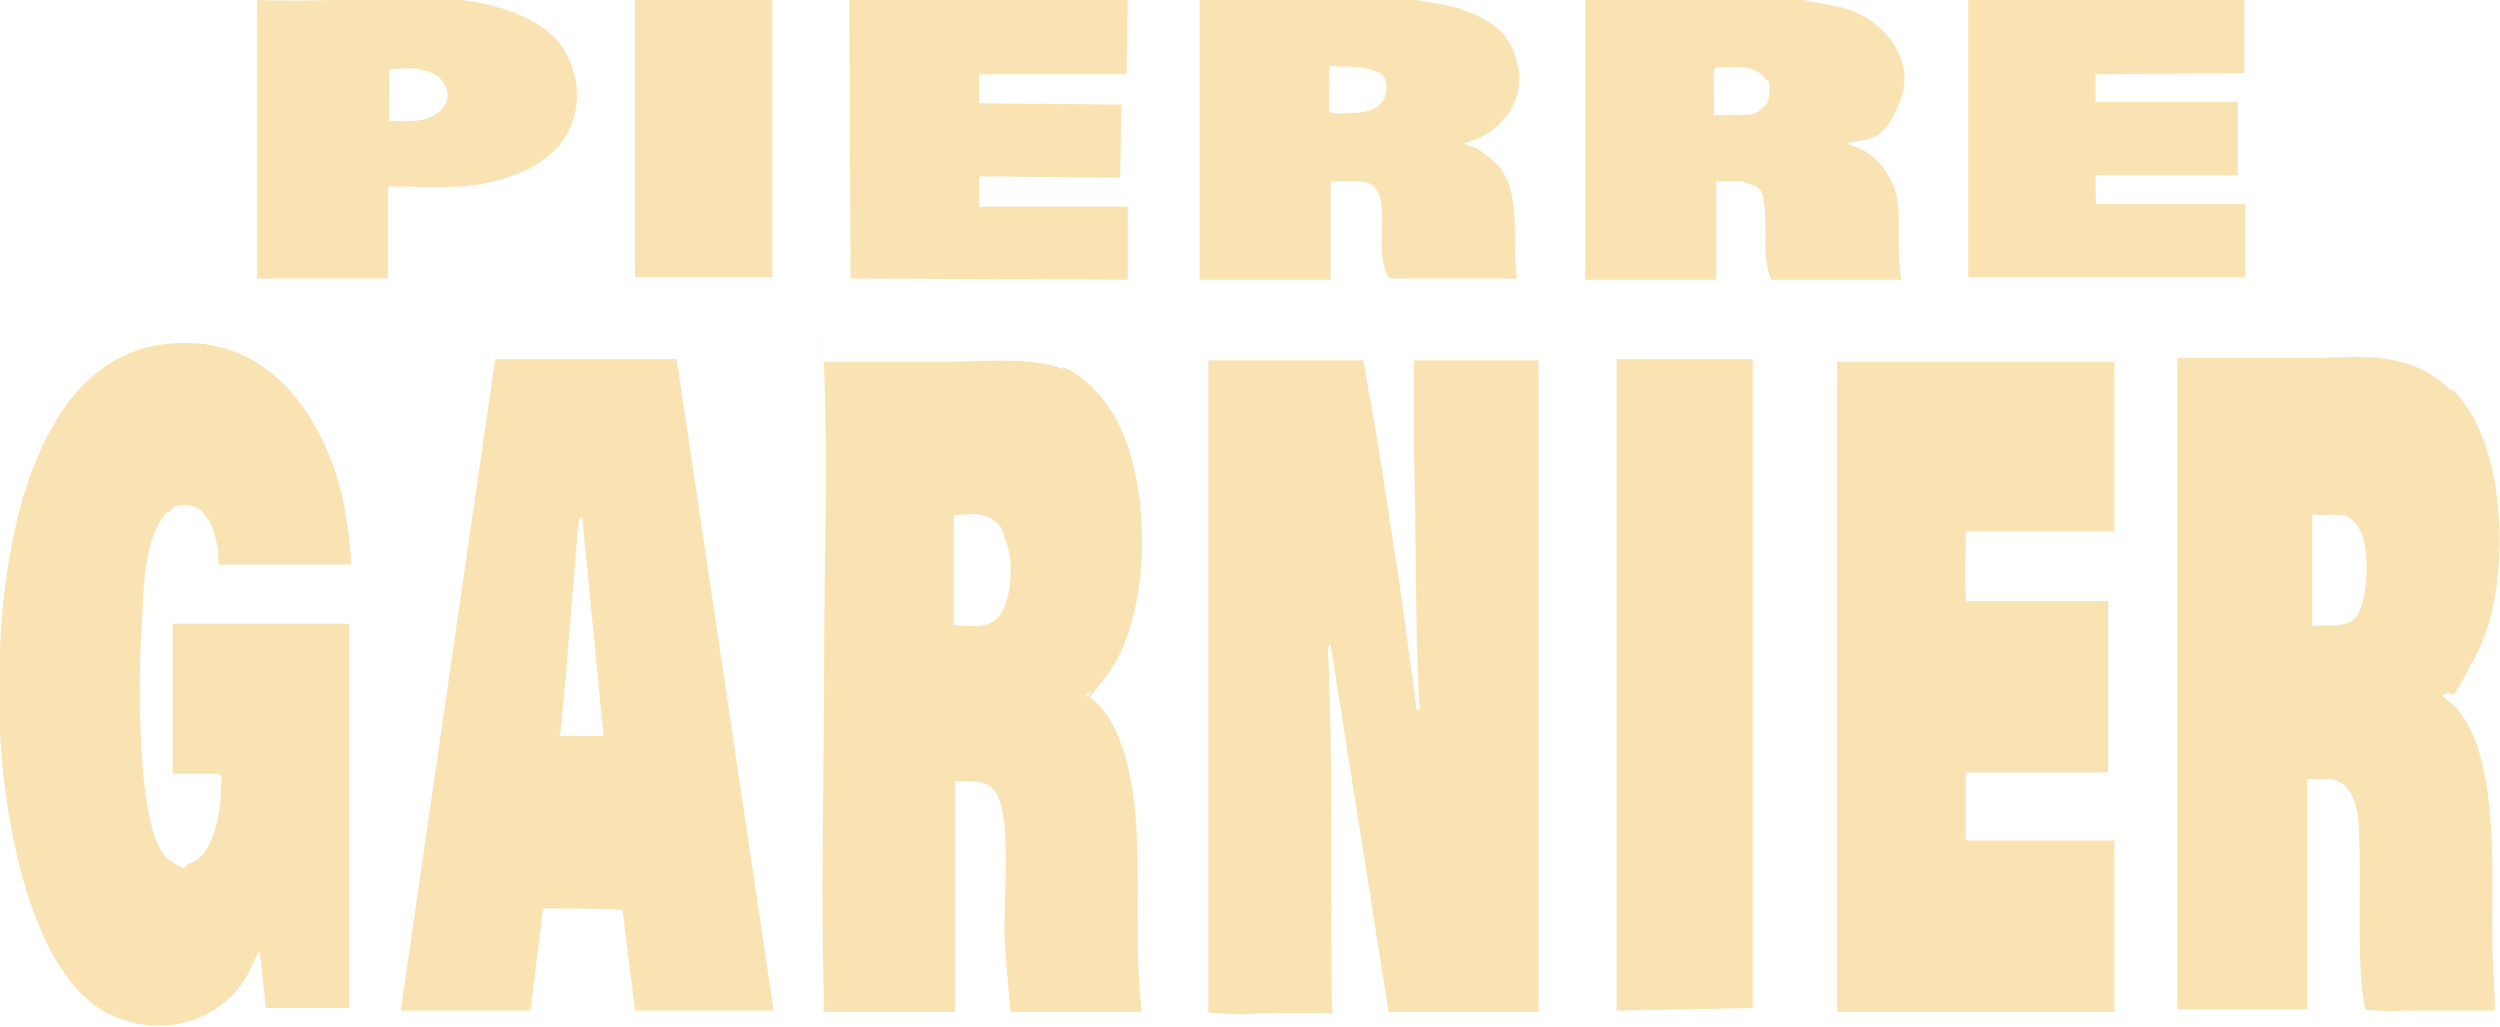 <svg viewBox="0 0 198.4 81.5" version="1.1" xmlns="http://www.w3.org/2000/svg" id="Calque_1">
  
  <defs>
    <style>
      .st0 {
        fill: #fae3b2;
      }
    </style>
  </defs>
  <path d="M0,51.5c.3-8.4,2.8-23.1,13.2-24.2,7-.8,11.3,4,13.4,10.1.8,2.4,1.1,4.9,1.3,7.4h-10.5c-.1,0,0-.3-.1-.5,0-.2,0-.5,0-.7-.3-1.6-.9-3.8-3-3.5-.5,0-.6.3-.9.5s0,0-.3.2c-1.6,2-1.7,5.5-1.8,8-.3,4.3-.3,8.7.1,13,.2,1.6.6,5.5,2.1,6.5s1,.4,1.6.2c1.5-.4,2.1-2.9,2.3-4.2s.1-1.8.2-2.7l-.3-.2h-3.6c0,0,0-11.9,0-11.9h14s0,30.5,0,30.5h-6.6s-.5-4.6-.5-4.6l-.5,1c-1.8,4.5-7.1,6.3-11.6,4C2.3,77.1.3,64.7,0,58.1c0-2.1,0-4.6,0-6.7Z" class="st0"></path>
  <path d="M143.1,0l2.6.5c3.4.6,6.5,4,5.1,7.5s-2.4,2.9-4.3,3.4c.4.1.9.3,1.3.5,1.2.6,2,1.7,2.5,2.9.6,1.5.3,3.8.4,5.5s.1,1.3.2,1.9h-10.3c-.3-.3-.5-2-.5-2.4,0-.9.1-4.2-.4-4.7s-.5-.4-.5-.4c-.1,0-.9-.3-.9-.3h-2.1v7.8s-10.4,0-10.4,0V0h17.4ZM140.2,6.4c-.3-.5-.9-.9-1.5-1s-2.5-.1-2.6,0c-.2.1,0,3.2-.1,3.7,0,.1,2.6,0,2.8,0s.7-.2.7-.2c.1,0,.1-.2.2-.2s.1,0,.1,0c0,0,0-.1.1-.2,0,0,.2-.1.3-.2.2-.4.3-1.3.2-1.7s-.1-.1-.1-.2Z" class="st0"></path>
  <path d="M112.3,0l2.4.4c1.6.3,4,1.3,4.9,2.7,1.9,3,.9,6.3-2.1,7.8-.4.2-.9.3-1.3.5.4.2.9.3,1.2.5s1.5,1.1,1.8,1.6c1.6,2.6.7,5.8,1.2,8.6h-10.1c-.4-.4-.5-1.1-.6-1.7-.2-1.4.2-3.6-.2-4.8s-1.2-1.2-2-1.2h-1.9v7.8s-10.4,0-10.4,0V0h17.1ZM109.4,5.8c-1.1-.7-2.7-.4-3.9-.6v3.7c.1,0,.4.1.5.1.5,0,2.1,0,2.6-.2s.7-.3.8-.4c.8-.6.9-2.2,0-2.7Z" class="st0"></path>
  <polygon points="89.5 0 89.4 5.9 77.7 5.9 77.7 8.2 89 8.3 88.9 14.1 77.7 14 77.7 16.4 89.5 16.4 89.5 22.2 67.5 22.1 67.4 0 89.5 0" class="st0"></polygon>
  <path d="M178.1,0v5.8c0,0-11.8.1-11.8.1,0,.7,0,1.5,0,2.2h11.3v5.8h-11.2c-.2,0,0,2-.1,2.3h11.9s0,5.8,0,5.8h-22s0-22.1,0-22.1h21.9Z" class="st0"></path>
  <path d="M36.4,0c2.7.2,6.7,1.4,8.2,3.7,1.2,1.9,1.6,4.1.7,6.3-1.3,3.3-5.6,4.6-8.8,4.8-1.9.1-3.8,0-5.7,0,0,.1,0,.2,0,.4,0,2.2,0,4.4,0,6.6v.3c-.1,0-10.4,0-10.4,0V0c5.2.2,10.7-.3,15.9,0ZM34.8,6.1s-.5-.3-.5-.3c-1.1-.5-2.3-.4-3.4-.3v4.1c1.3,0,2.8.2,3.9-.7s.8-2.1,0-2.8Z" class="st0"></path>
  <path d="M61.3,0v22c-3.1,0-6.2,0-9.2,0-.1,0-.2,0-.4,0-.3,0-.8,0-1.1,0h-.2c0-.1,0-22.1,0-22.1h10.8Z" class="st0"></path>
  <path d="M108.2,28.6c.4,2.5.9,5,1.3,7.6.5,3,.9,6,1.4,9,.5,3.4,1,7.3,1.5,10.9s0,.2,0,.2c.5.2.2-.5.2-.8-.3-6.7-.2-13.4-.4-20.1v-6.8c0,0,9.9,0,9.9,0v51.7s-11.9,0-11.9,0l-4.6-29.1c-.2-.3-.2.5-.2.6.4,9.3.2,18.7.3,28.1,0,.2.2.4,0,.5s-.3,0-.4,0c-1.3,0-2.6,0-3.9,0-1.6,0-3.4.2-5,0s-.5,0-.5-.1V28.6s12.5,0,12.5,0Z" class="st0"></path>
  <path d="M84.3,29.1c1.9.8,3.6,2.7,4.5,4.6,2.6,5.2,2.6,15.4-1.1,20.1s-.9.9-1.1,1.1-.4.1-.4.3c1.3.7,2.1,2.1,2.6,3.4,1.9,4.8,1.4,10.7,1.5,15.8,0,2,.1,3.9.3,5.9h-10.4c-.2-2.1-.4-4.2-.5-6.3,0-2.6.5-8.6-.5-10.8-.7-1.5-2-1.1-3.4-1.2v18.3c-.1,0-10.3,0-10.3,0-.3-.2-.1-.4-.1-.6-.3-8.6,0-17.6,0-26.3,0-8.1.3-16.2,0-24.3s0-.3,0-.4c0,0,1.7,0,2,0,2.7,0,5.4,0,8.1,0,2.7,0,6.5-.4,8.9.6ZM79.7,42.5c-.2-.6-.3-.8-.8-1.2-.9-.7-2.2-.5-3.2-.4v8.7c1.6.1,3.1.4,3.9-1.2s.8-4.3.1-5.8Z" class="st0"></path>
  <path d="M194.7,31c4.4,4.3,4.6,15.6,1.9,20.8s-1.5,2.5-2.8,3.4c.4.4,1.1.8,1.4,1.3,3.2,4.1,2.5,13.4,2.6,18.5,0,1.7.2,3.5.2,5.2-2.1,0-4.2,0-6.3,0-1,0-2.1.1-3.1,0s-.8,0-.9-.2-.3-1.9-.3-2.2c-.3-4,0-8-.2-12,0-1.1-.3-2.9-1.3-3.6s-1.8-.2-2.7-.4h-.1c0,.1,0,18.3,0,18.3h-10.3s0-51.7,0-51.7c.5,0,1.1,0,1.7,0,3.1,0,6.2,0,9.3,0s7.4-.7,10.6,2.5ZM186.2,41c-.8-.3-1.9,0-2.7-.2v8.9c1.2-.2,2.8.3,3.6-.9s1.2-6.1-.3-7.4-.5-.3-.5-.4Z" class="st0"></path>
  <path d="M53.7,28.5l7.7,51.7h-11s-1-8-1-8h-.3c0-.1-6-.1-6-.1l-1,8.1h-10.3c0,0,7.5-51.7,7.5-51.7h14.3ZM46.2,41.1c-.2,0-.1,0-.2.1-.1.4-.2,1.2-.2,1.6-.4,4.4-.7,8.8-1.1,13.1s-.3,1.6-.3,2.3,0,.1.1.2h3.4c0,0-1.7-17.4-1.7-17.4Z" class="st0"></path>
  <path d="M167.8,28.5v13.7s-11.8,0-11.8,0c0,.4,0,.8,0,1.3,0,1.1-.1,2.9,0,3.9s0,.2.1.3h11.2c0,0,0,13.6,0,13.6h-11.3s0,5.4,0,5.4h11.8s0,13.6,0,13.6h-22c0,0,0-51.6,0-51.6h22Z" class="st0"></path>
  <polygon points="139.1 28.5 139.1 80 128.3 80.2 128.3 28.5 139.1 28.5" class="st0"></polygon>
</svg>